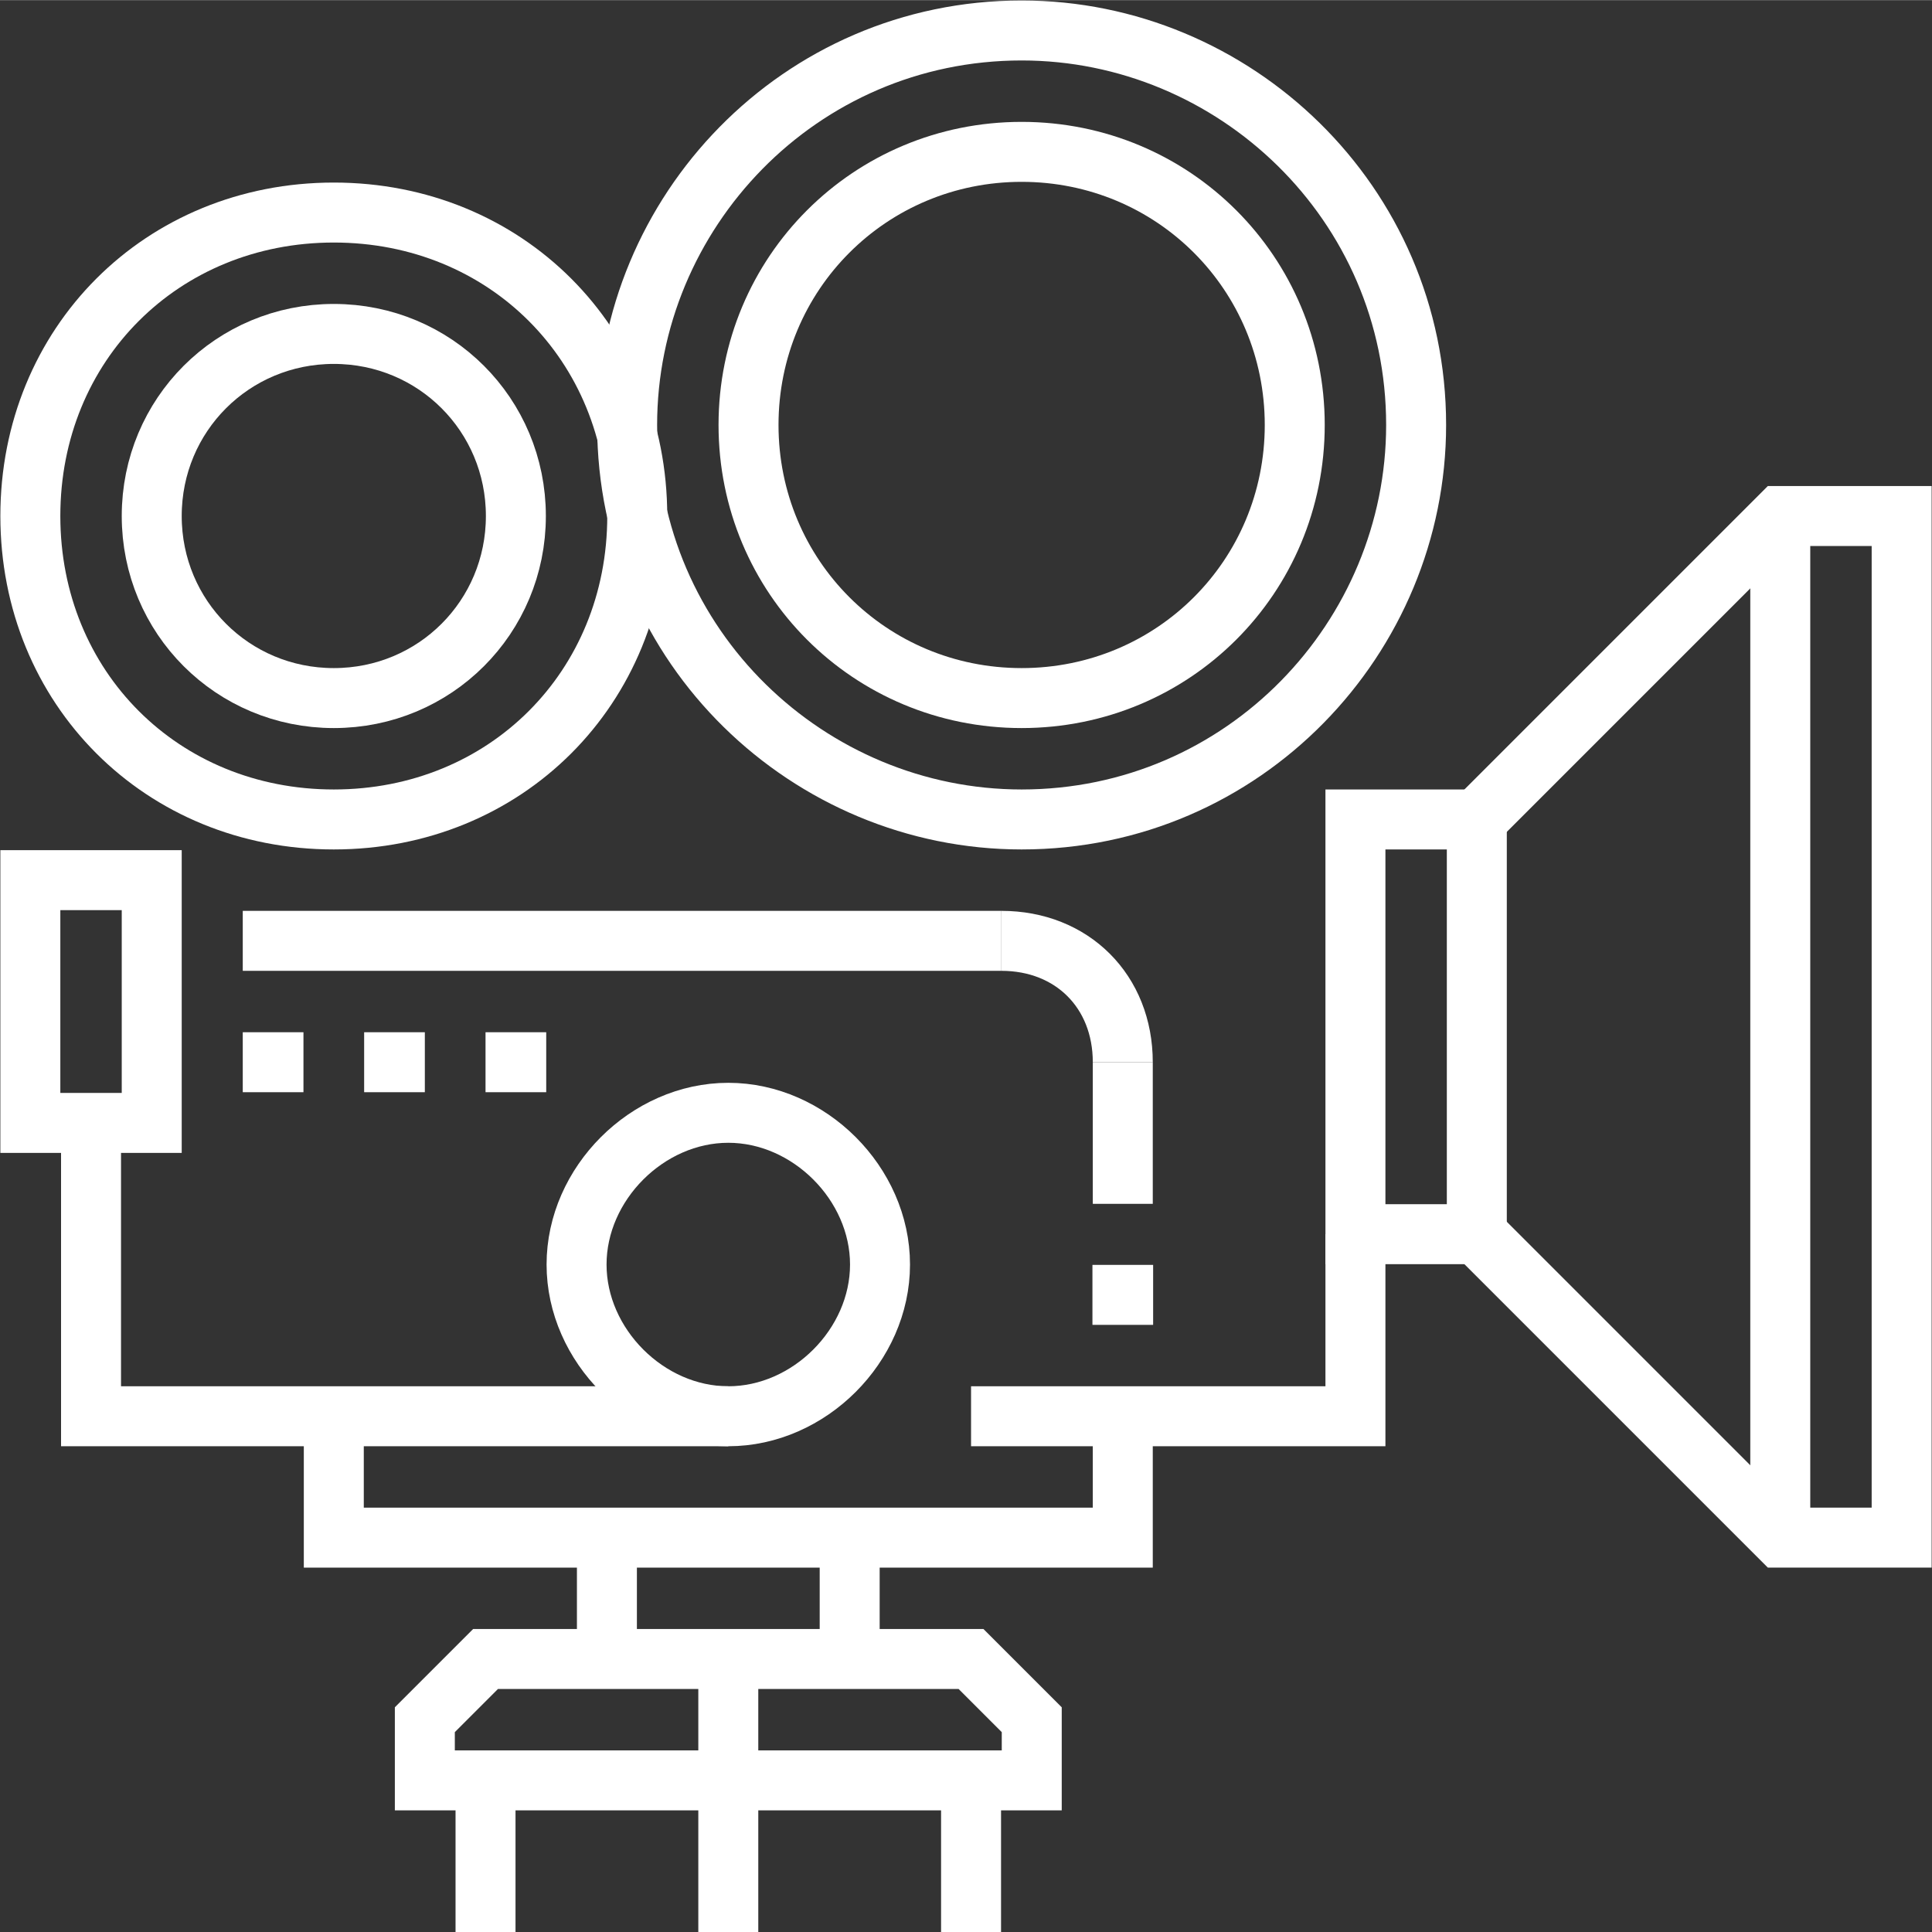 <?xml version="1.0" encoding="UTF-8"?> <svg xmlns="http://www.w3.org/2000/svg" xmlns:xlink="http://www.w3.org/1999/xlink" xml:space="preserve" width="22.572mm" height="22.575mm" version="1.1" style="shape-rendering:geometricPrecision; text-rendering:geometricPrecision; image-rendering:optimizeQuality; fill-rule:evenodd; clip-rule:evenodd" viewBox="0 0 191 191"><rect x="0" y="0" width="191" height="191" fill="#333333" stroke="none"/> <defs> <style type="text/css"> .str0 {stroke:white;stroke-width:5.929} .fil0 {fill:none;fill-rule:nonzero} </style> </defs> <g id="Layer_x0020_1">  <g id="_2592555142544"> <polyline class="fil0 str0" points="72,140 9,140 9,111 "></polyline> <polyline class="fil0 str0" points="134,122 134,140 96,140 "></polyline> <path class="fil0 str0" d="M63 51c0,17 -13,30 -30,30 -17,0 -30,-13 -30,-30 0,-17 13,-30 30,-30 17,0 30,13 30,30z"></path> <path class="fil0 str0" d="M51 51c0,10 -8,18 -18,18 -10,0 -18,-8 -18,-18 0,-10 8,-18 18,-18 10,0 18,8 18,18z"></path> <path class="fil0 str0" d="M140 42c0,21 -17,39 -39,39 -21,0 -39,-17 -39,-39 0,-21 17,-39 39,-39 21,0 39,17 39,39z"></path> <path class="fil0 str0" d="M128 42c0,15 -12,27 -27,27 -15,0 -27,-12 -27,-27 0,-15 12,-27 27,-27 15,0 27,12 27,27z"></path> <polygon class="fil0 str0" points="15,111 3,111 3,87 15,87 "></polygon> <polygon class="fil0 str0" points="146,122 134,122 134,81 146,81 "></polygon> <polyline class="fil0 str0" points="146,81 176,51 188,51 188,152 176,152 146,122 "></polyline> <line class="fil0 str0" x1="176" y1="51" x2="176" y2="152"></line> <polyline class="fil0 str0" points="111,140 111,152 33,152 33,140 "></polyline> <path class="fil0 str0" d="M87 125c0,8 -7,15 -15,15 -8,0 -15,-7 -15,-15 0,-8 7,-15 15,-15 8,0 15,7 15,15z"></path> <line class="fil0 str0" x1="114" y1="128" x2="108" y2="128"></line> <line class="fil0 str0" x1="24" y1="93" x2="99" y2="93"></line> <path class="fil0 str0" d="M99 93c7,0 12,5 12,12"></path> <line class="fil0 str0" x1="111" y1="105" x2="111" y2="119"></line> <line class="fil0 str0" x1="24" y1="105" x2="30" y2="105"></line> <line class="fil0 str0" x1="36" y1="105" x2="42" y2="105"></line> <line class="fil0 str0" x1="48" y1="105" x2="54" y2="105"></line> <polygon class="fil0 str0" points="102,176 42,176 42,170 48,164 96,164 102,170 "></polygon> <line class="fil0 str0" x1="48" y1="176" x2="48" y2="191"></line> <line class="fil0 str0" x1="96" y1="176" x2="96" y2="191"></line> <line class="fil0 str0" x1="72" y1="164" x2="72" y2="191"></line> <line class="fil0 str0" x1="60" y1="164" x2="60" y2="152"></line> <line class="fil0 str0" x1="84" y1="164" x2="84" y2="152"></line> </g> </g> </svg> 